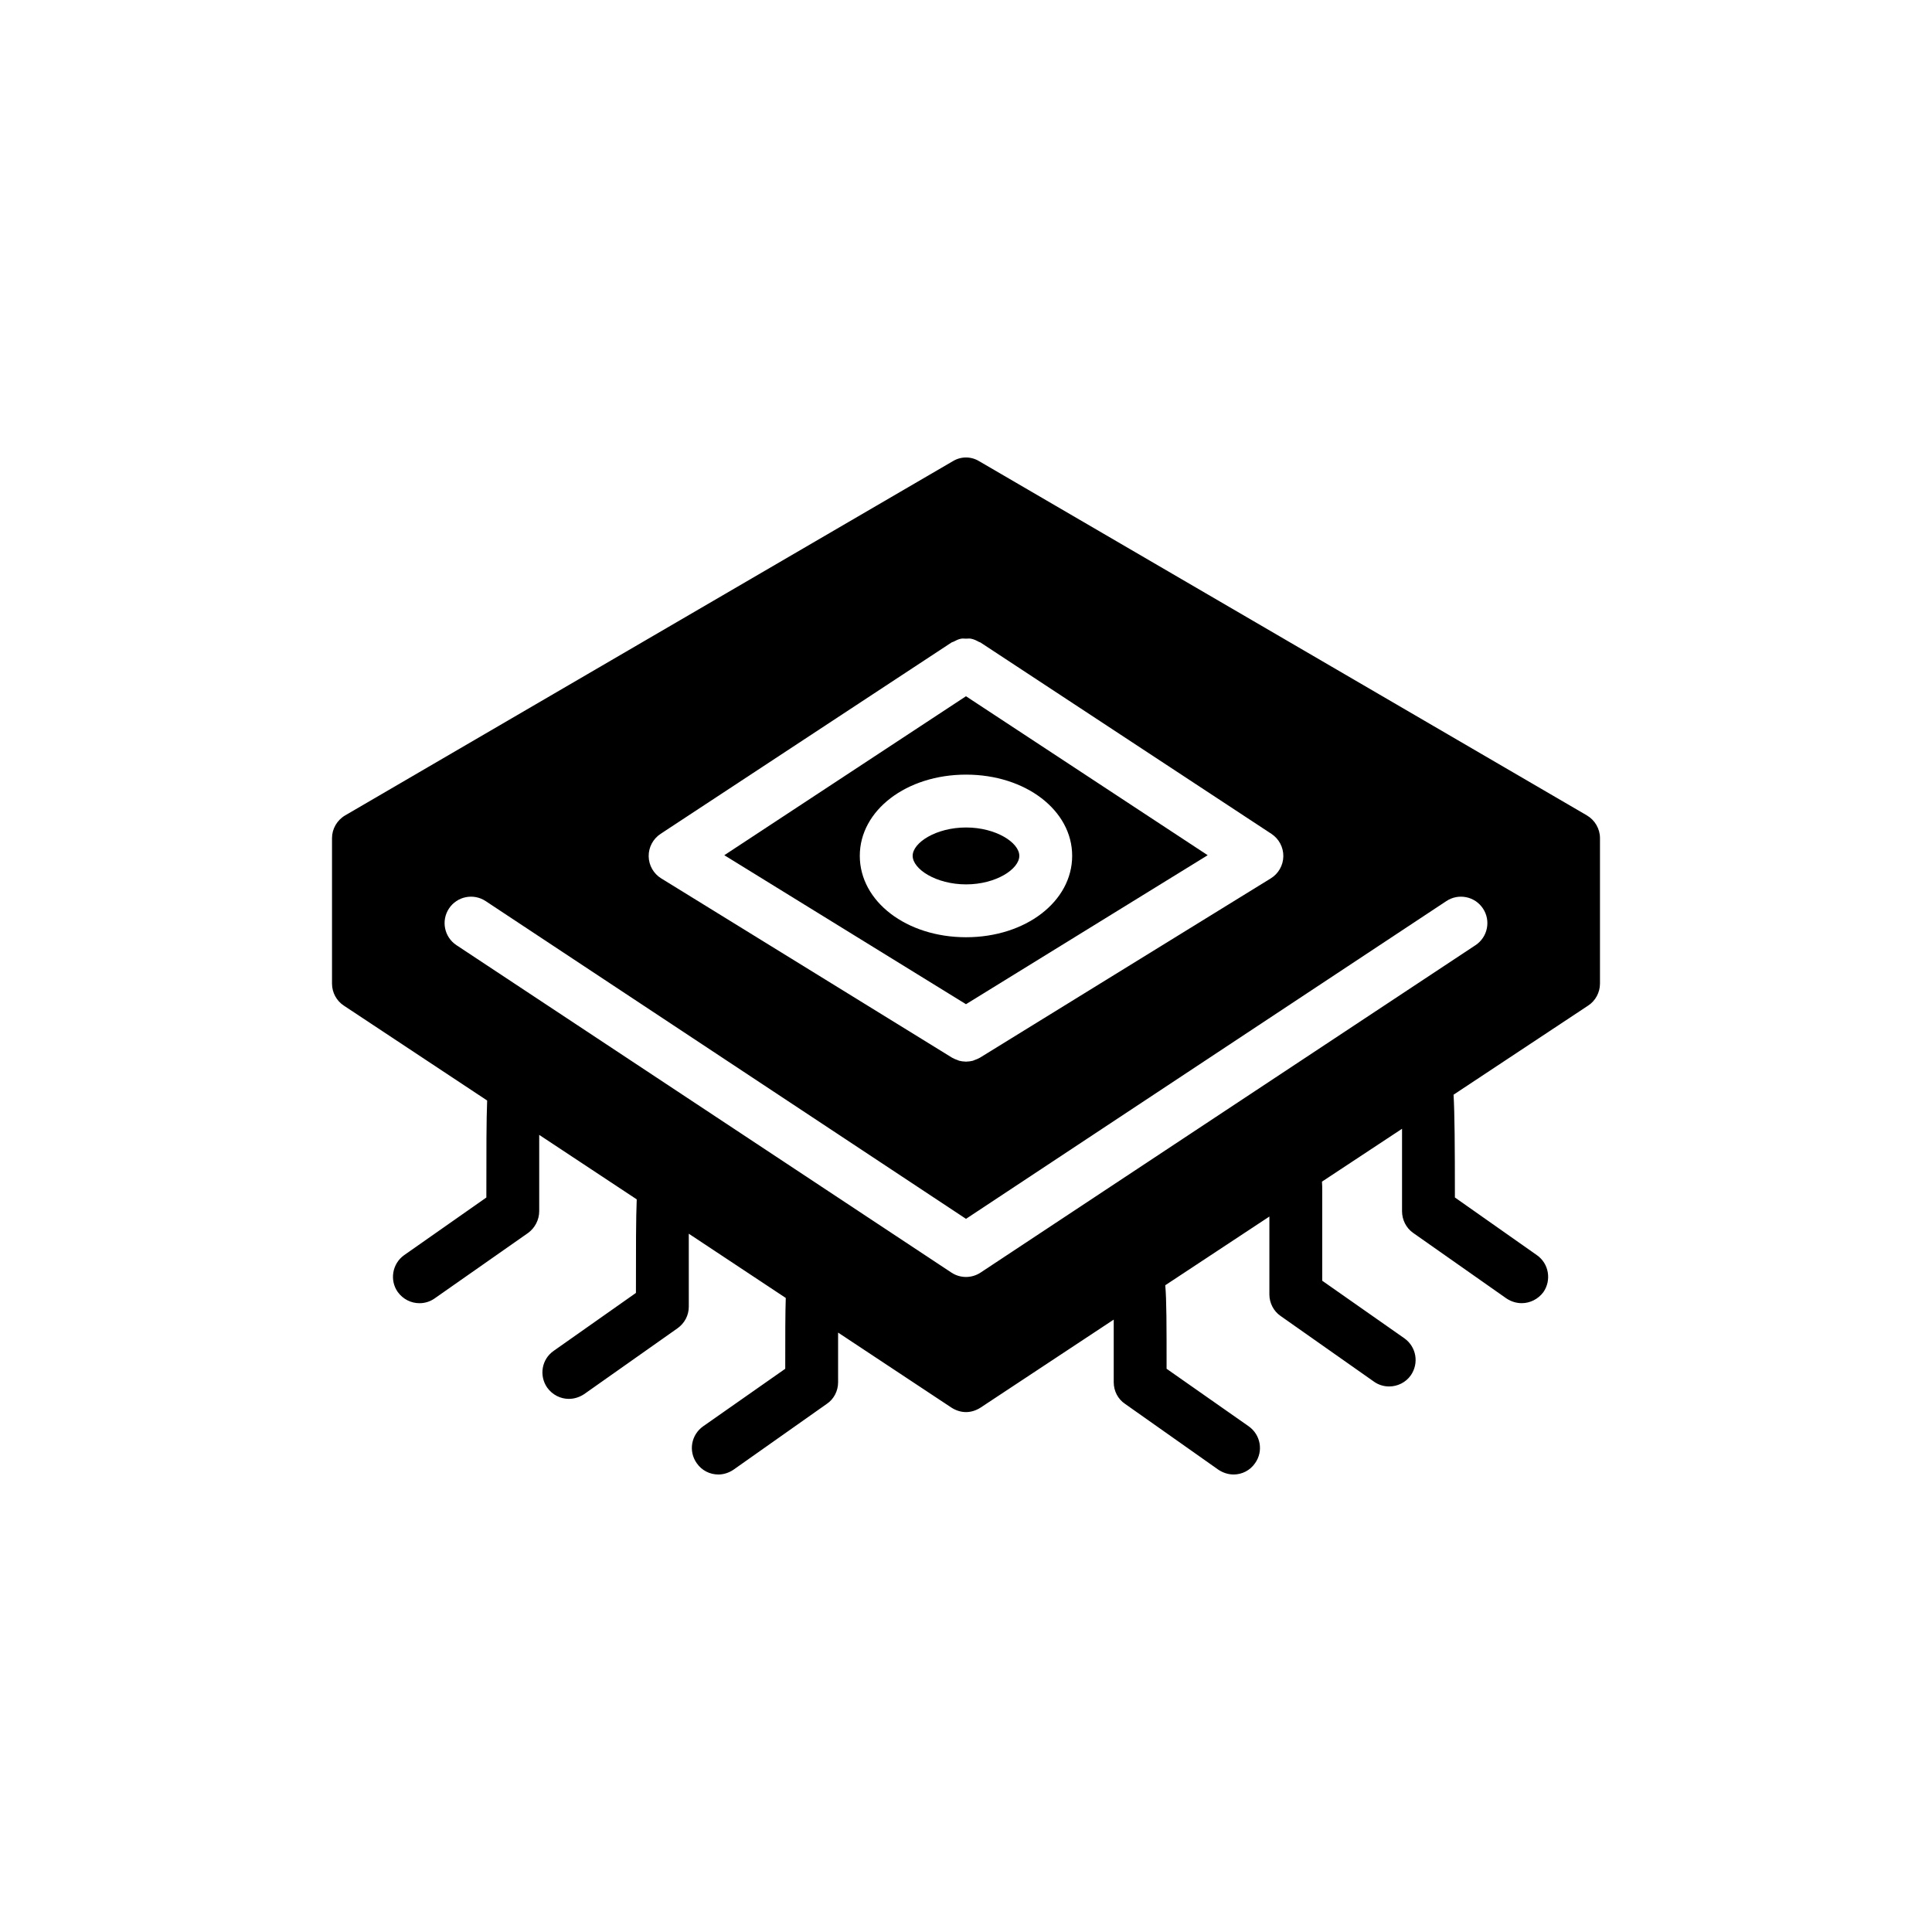 <?xml version="1.0" encoding="UTF-8"?>
<!-- Uploaded to: ICON Repo, www.svgrepo.com, Generator: ICON Repo Mixer Tools -->
<svg fill="#000000" width="800px" height="800px" version="1.1" viewBox="144 144 512 512" xmlns="http://www.w3.org/2000/svg">
 <g>
  <path d="m464.05 370.64-64.055-42.129-64.047 42.129 64.047 39.484zm-92.195 0.16c0-12.059 12.375-21.516 28.168-21.516 15.766 0 28.113 9.457 28.113 21.516 0 12.102-12.348 21.578-28.113 21.578-15.793 0-28.168-9.477-28.168-21.578z"/>
  <path d="m400 518.22c1.332 0 2.66-0.422 3.852-1.184l35.297-23.328v16.605c0 2.312 1.121 4.481 3.012 5.734l24.723 17.445c1.262 0.84 2.66 1.262 4.062 1.262 2.172 0 4.344-1.059 5.672-3.012 2.242-3.16 1.469-7.496-1.68-9.742l-21.781-15.262c0-11.562 0-18.211-0.352-22.133l27.594-18.211v20.66c0 2.242 1.121 4.414 2.941 5.672l24.793 17.438c1.191 0.84 2.59 1.262 3.992 1.262 2.242 0 4.414-1.059 5.742-2.941 2.242-3.227 1.473-7.562-1.68-9.812l-21.781-15.262v-23.742c0-0.848 0-1.688-0.07-2.523l21.219-14.008v21.844c0 2.246 1.051 4.418 2.941 5.75l24.723 17.367c1.262 0.84 2.66 1.254 4.062 1.254 2.172 0 4.344-1.051 5.742-2.941 2.172-3.144 1.473-7.562-1.75-9.797l-21.711-15.273c0-13.93-0.07-22.266-0.352-27.238l35.648-23.602c1.961-1.27 3.152-3.5 3.152-5.82v-38.582c0-2.453-1.332-4.762-3.5-6.031l-161.01-93.84c-2.172-1.324-4.832-1.324-7.004 0l-161.01 93.848c-2.172 1.27-3.5 3.578-3.5 6.031v38.582c0 2.32 1.191 4.551 3.152 5.82l37.961 25.137c-0.211 5.113-0.211 13.105-0.211 25.703l-21.781 15.273c-3.152 2.234-3.922 6.652-1.68 9.797 1.402 1.891 3.5 2.941 5.742 2.941 1.402 0 2.801-0.414 3.992-1.254l24.793-17.367c1.82-1.332 2.941-3.5 2.941-5.75v-20.234l25.844 17.09c-0.211 5.035-0.211 12.742-0.211 24.793l-21.781 15.34c-3.223 2.234-3.922 6.582-1.75 9.734 1.402 1.961 3.57 3.004 5.742 3.004 1.402 0 2.801-0.422 4.062-1.254l24.723-17.438c1.891-1.332 3.012-3.438 3.012-5.742l-0.004-19.336 25.703 17.027c-0.141 3.984-0.141 9.867-0.141 18.77l-21.781 15.262c-3.152 2.25-3.922 6.586-1.68 9.742 1.332 1.953 3.5 3.012 5.742 3.012 1.332 0 2.731-0.418 3.992-1.262l24.723-17.445c1.891-1.254 3.012-3.426 3.012-5.734v-13.168l30.047 19.891c1.188 0.758 2.519 1.18 3.852 1.18zm-80.938-153.24 77.039-50.672 0.008-0.008 0.035-0.027c0.184-0.121 0.391-0.125 0.582-0.23 0.617-0.328 1.246-0.645 1.934-0.777 0.449-0.086 0.891-0.016 1.34-0.016 0.457 0 0.895-0.07 1.344 0.016 0.734 0.148 1.422 0.469 2.078 0.84 0.133 0.078 0.289 0.082 0.422 0.168l0.027 0.02c0.016 0.008 0.027 0.016 0.043 0.027l77.02 50.656c2.004 1.316 3.188 3.559 3.16 5.953-0.035 2.387-1.289 4.602-3.332 5.856l-77.082 47.52c-0.047 0.035-0.105 0.043-0.152 0.07-0.379 0.215-0.77 0.371-1.176 0.512-0.184 0.07-0.363 0.168-0.547 0.223-0.539 0.141-1.086 0.203-1.641 0.219-0.055 0-0.105 0.023-0.152 0.023h-0.02c-0.055 0-0.105-0.023-0.16-0.023-0.547-0.016-1.102-0.078-1.633-0.219-0.188-0.055-0.363-0.152-0.555-0.223-0.406-0.141-0.797-0.293-1.176-0.512-0.051-0.027-0.098-0.035-0.148-0.07l-77.09-47.52c-2.039-1.254-3.293-3.469-3.328-5.856-0.031-2.394 1.16-4.633 3.16-5.949zm-54.102 29.496c-3.223-2.137-4.109-6.477-1.977-9.707 2.129-3.227 6.477-4.109 9.707-1.977l127.31 84.215 127.3-84.211c3.223-2.137 7.57-1.254 9.707 1.977 2.137 3.231 1.246 7.57-1.977 9.707l-131.17 86.77c-1.176 0.773-2.519 1.16-3.863 1.16-1.352 0-2.695-0.387-3.867-1.164z"/>
  <path d="m414.13 370.8c0-3.473-6.164-7.508-14.105-7.508-7.977 0-14.16 4.035-14.16 7.508 0 3.5 6.184 7.57 14.16 7.57 7.941 0 14.105-4.07 14.105-7.57z"/>
 </g>
</svg>